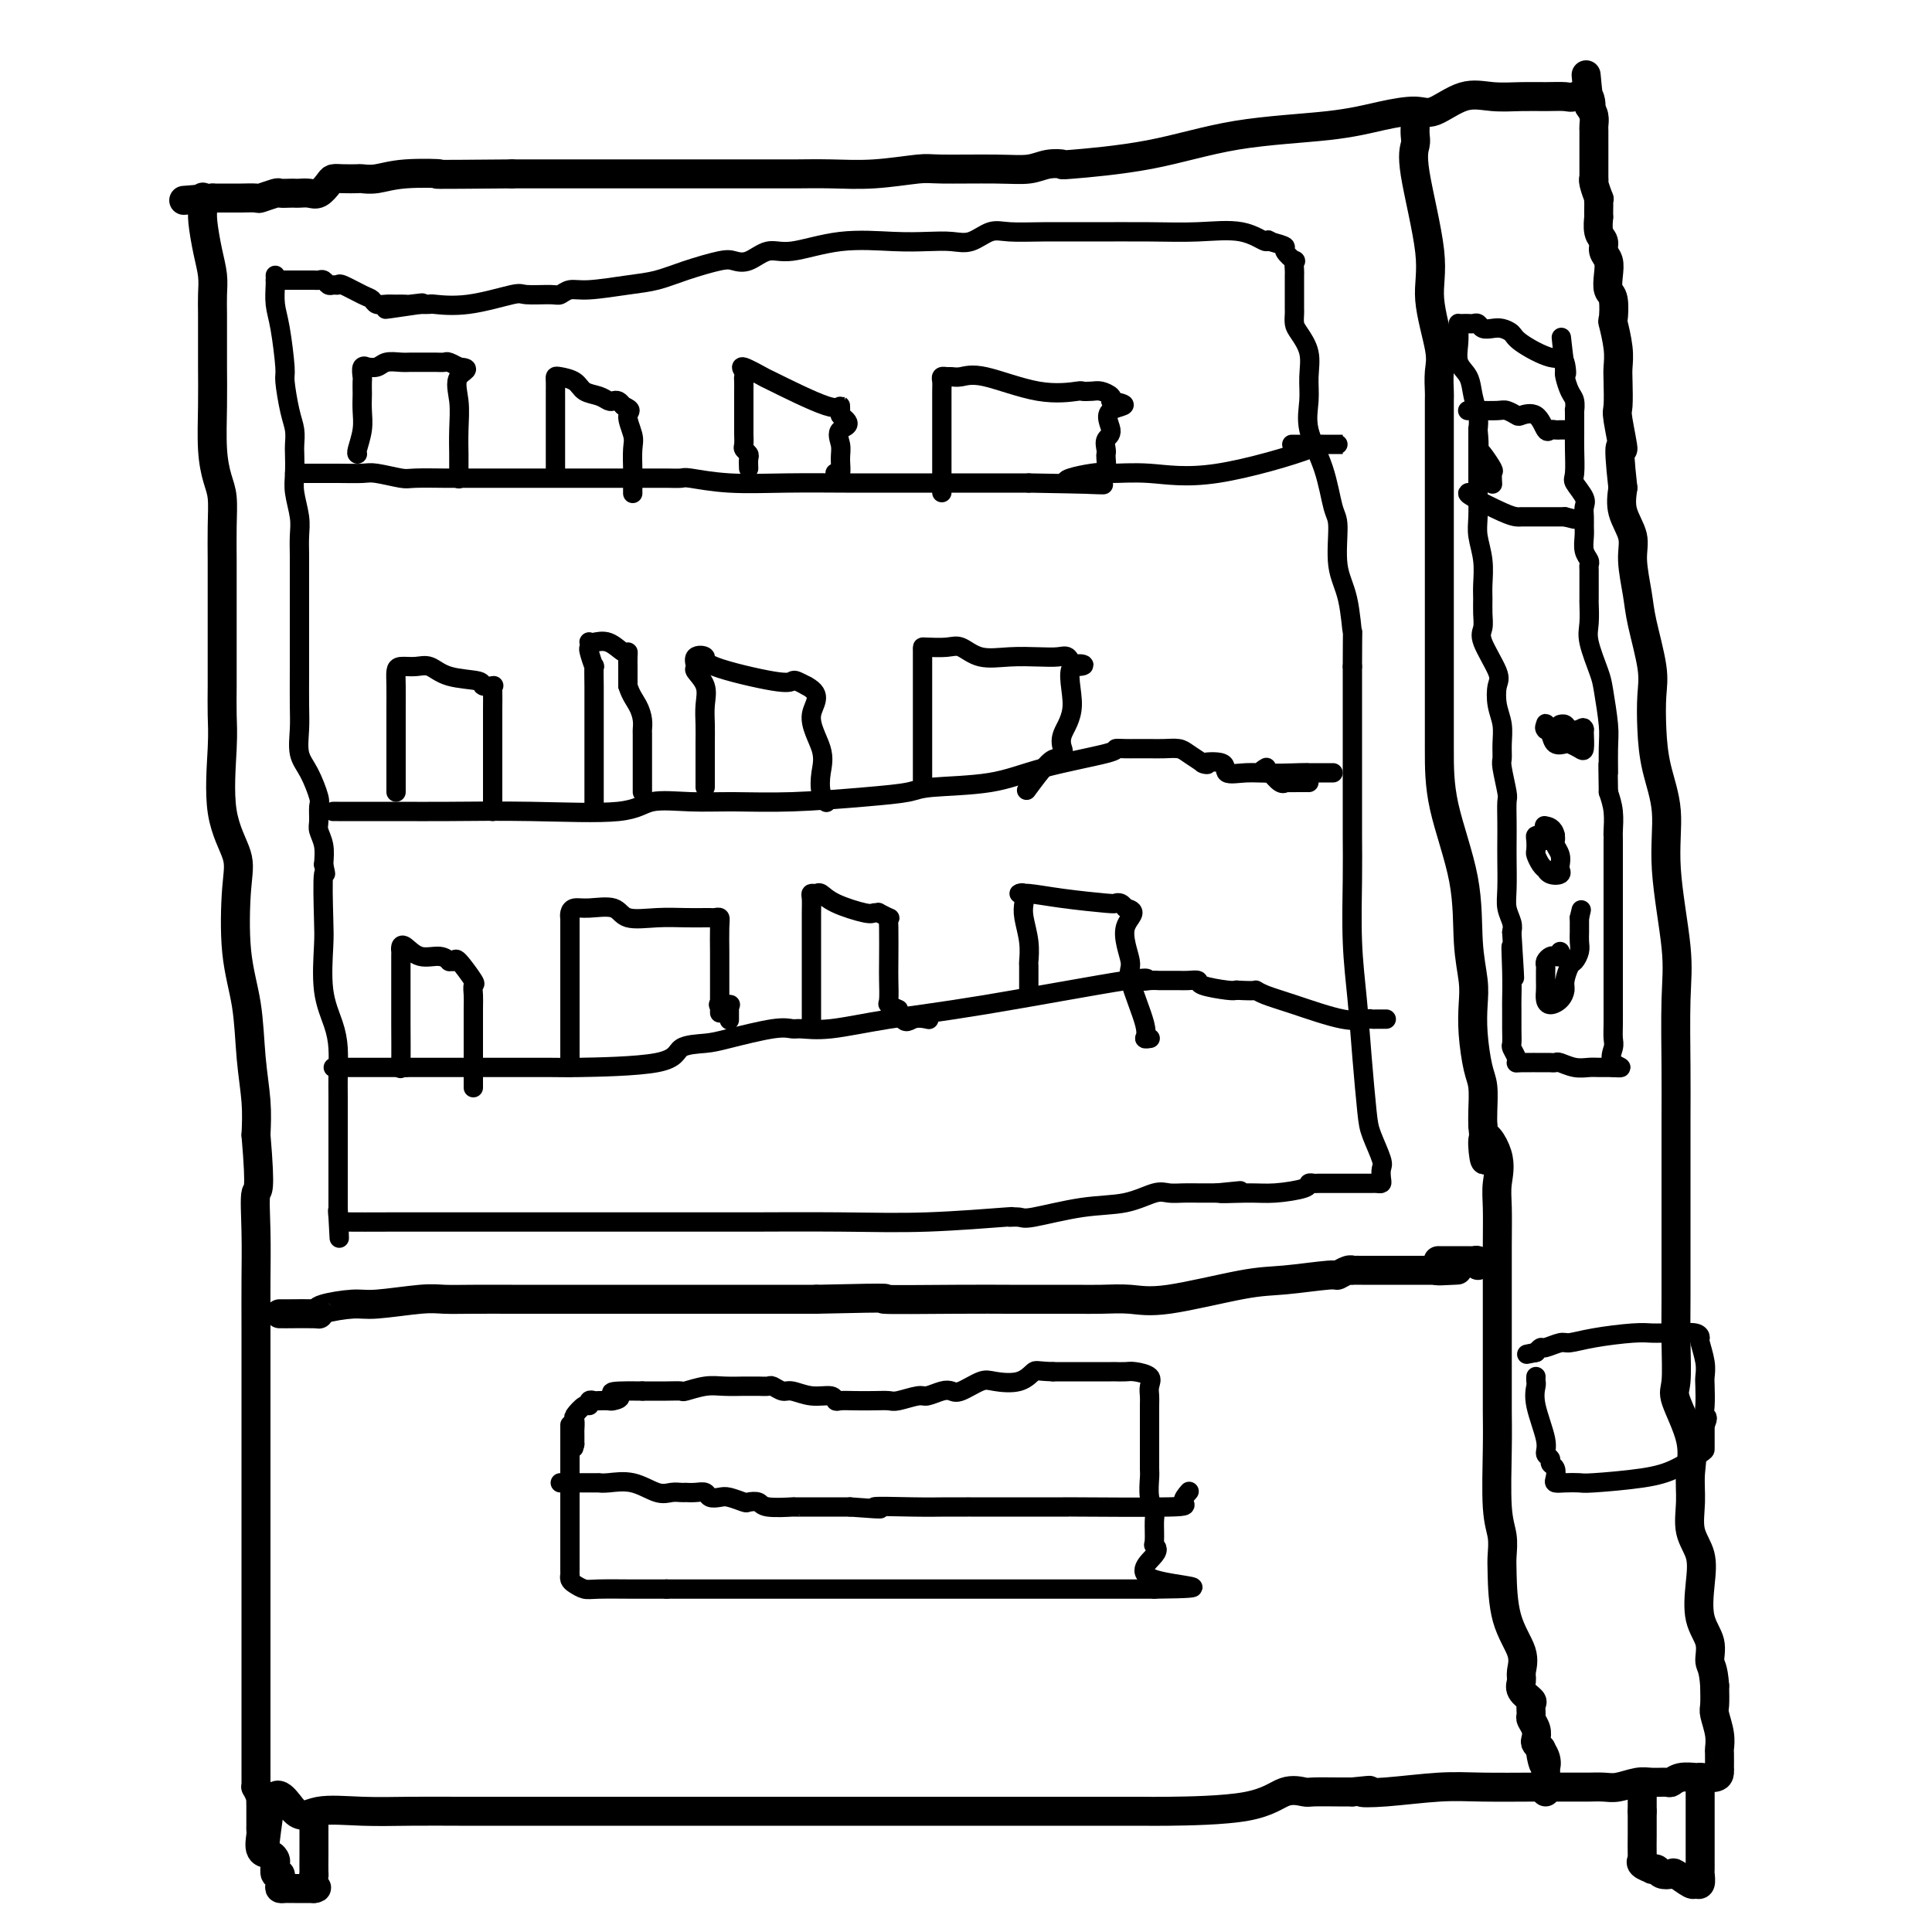 <svg viewBox='0 0 400 400' version='1.1' xmlns='http://www.w3.org/2000/svg' xmlns:xlink='http://www.w3.org/1999/xlink'><g fill='none' stroke='#000000' stroke-width='6' stroke-linecap='round' stroke-linejoin='round'><path d='M42,41c-0.006,-0.175 -0.012,-0.350 0,0c0.012,0.350 0.042,1.227 0,2c-0.042,0.773 -0.155,1.444 0,3c0.155,1.556 0.577,3.997 1,6c0.423,2.003 0.845,3.569 1,5c0.155,1.431 0.042,2.728 0,4c-0.042,1.272 -0.012,2.520 0,4c0.012,1.480 0.006,3.194 0,5c-0.006,1.806 -0.012,3.706 0,6c0.012,2.294 0.042,4.981 0,8c-0.042,3.019 -0.155,6.368 0,9c0.155,2.632 0.577,4.547 1,6c0.423,1.453 0.845,2.445 1,4c0.155,1.555 0.041,3.674 0,6c-0.041,2.326 -0.011,4.858 0,7c0.011,2.142 0.003,3.895 0,6c-0.003,2.105 0.000,4.562 0,7c-0.000,2.438 -0.003,4.859 0,7c0.003,2.141 0.012,4.004 0,6c-0.012,1.996 -0.045,4.126 0,6c0.045,1.874 0.168,3.491 0,7c-0.168,3.509 -0.627,8.909 0,13c0.627,4.091 2.339,6.874 3,9c0.661,2.126 0.272,3.596 0,7c-0.272,3.404 -0.426,8.744 0,13c0.426,4.256 1.434,7.430 2,11c0.566,3.570 0.691,7.538 1,11c0.309,3.462 0.803,6.418 1,9c0.197,2.582 0.099,4.791 0,7'/><path d='M53,235c1.083,12.729 0.290,11.051 0,12c-0.290,0.949 -0.078,4.525 0,8c0.078,3.475 0.021,6.850 0,10c-0.021,3.150 -0.006,6.075 0,11c0.006,4.925 0.001,11.849 0,16c-0.001,4.151 -0.000,5.529 0,7c0.000,1.471 0.000,3.037 0,5c-0.000,1.963 -0.000,4.325 0,6c0.000,1.675 0.000,2.665 0,4c-0.000,1.335 -0.000,3.017 0,4c0.000,0.983 0.000,1.268 0,2c-0.000,0.732 -0.000,1.910 0,3c0.000,1.090 0.000,2.091 0,3c-0.000,0.909 -0.000,1.726 0,3c0.000,1.274 0.000,3.005 0,4c-0.000,0.995 -0.000,1.254 0,3c0.000,1.746 0.000,4.980 0,7c-0.000,2.020 -0.000,2.828 0,4c0.000,1.172 0.000,2.710 0,4c-0.000,1.290 -0.000,2.333 0,3c0.000,0.667 0.000,0.960 0,2c-0.000,1.040 -0.000,2.828 0,4c0.000,1.172 0.000,1.729 0,2c-0.000,0.271 -0.000,0.257 0,1c0.000,0.743 0.000,2.242 0,3c-0.000,0.758 -0.001,0.776 0,1c0.001,0.224 0.003,0.654 0,1c-0.003,0.346 -0.011,0.608 0,1c0.011,0.392 0.041,0.913 0,1c-0.041,0.087 -0.155,-0.261 0,0c0.155,0.261 0.577,1.130 1,2'/><path d='M54,372c0.355,21.586 0.744,7.052 2,2c1.256,-5.052 3.380,-0.622 5,1c1.620,1.622 2.736,0.435 5,0c2.264,-0.435 5.675,-0.116 9,0c3.325,0.116 6.562,0.031 10,0c3.438,-0.031 7.076,-0.008 10,0c2.924,0.008 5.133,0.002 8,0c2.867,-0.002 6.390,-0.001 11,0c4.610,0.001 10.306,0.000 14,0c3.694,-0.000 5.387,-0.000 7,0c1.613,0.000 3.145,0.000 5,0c1.855,-0.000 4.034,-0.000 6,0c1.966,0.000 3.721,0.000 8,0c4.279,-0.000 11.083,-0.000 15,0c3.917,0.000 4.946,0.000 7,0c2.054,-0.000 5.131,-0.000 9,0c3.869,0.000 8.528,0.000 12,0c3.472,-0.000 5.756,-0.000 8,0c2.244,0.000 4.449,0.000 6,0c1.551,-0.000 2.447,-0.000 4,0c1.553,0.000 3.762,0.000 6,0c2.238,-0.000 4.506,-0.001 6,0c1.494,0.001 2.216,0.003 4,0c1.784,-0.003 4.632,-0.011 6,0c1.368,0.011 1.256,0.041 5,0c3.744,-0.041 11.345,-0.155 16,-1c4.655,-0.845 6.363,-2.423 8,-3c1.637,-0.577 3.202,-0.155 4,0c0.798,0.155 0.830,0.042 2,0c1.170,-0.042 3.477,-0.012 5,0c1.523,0.012 2.261,0.006 3,0'/><path d='M280,371c6.178,-0.635 2.624,-0.223 2,0c-0.624,0.223 1.682,0.256 5,0c3.318,-0.256 7.649,-0.801 11,-1c3.351,-0.199 5.722,-0.053 9,0c3.278,0.053 7.462,0.014 11,0c3.538,-0.014 6.430,-0.003 8,0c1.570,0.003 1.817,-0.003 2,0c0.183,0.003 0.302,0.015 1,0c0.698,-0.015 1.973,-0.057 3,0c1.027,0.057 1.805,0.212 3,0c1.195,-0.212 2.808,-0.793 4,-1c1.192,-0.207 1.962,-0.041 3,0c1.038,0.041 2.342,-0.042 3,0c0.658,0.042 0.670,0.208 1,0c0.330,-0.208 0.978,-0.790 2,-1c1.022,-0.210 2.417,-0.047 3,0c0.583,0.047 0.352,-0.023 1,0c0.648,0.023 2.174,0.139 3,0c0.826,-0.139 0.953,-0.533 1,-1c0.047,-0.467 0.014,-1.008 0,-1c-0.014,0.008 -0.007,0.567 0,0c0.007,-0.567 0.016,-2.258 0,-3c-0.016,-0.742 -0.057,-0.536 0,-1c0.057,-0.464 0.211,-1.599 0,-3c-0.211,-1.401 -0.788,-3.070 -1,-4c-0.212,-0.930 -0.061,-1.123 0,-2c0.061,-0.877 0.030,-2.439 0,-4'/><path d='M355,349c-0.258,-3.886 -0.904,-4.100 -1,-5c-0.096,-0.900 0.359,-2.486 0,-4c-0.359,-1.514 -1.532,-2.956 -2,-5c-0.468,-2.044 -0.231,-4.691 0,-7c0.231,-2.309 0.457,-4.280 0,-6c-0.457,-1.720 -1.598,-3.189 -2,-5c-0.402,-1.811 -0.065,-3.965 0,-6c0.065,-2.035 -0.140,-3.952 0,-6c0.140,-2.048 0.626,-4.227 0,-7c-0.626,-2.773 -2.364,-6.141 -3,-8c-0.636,-1.859 -0.170,-2.208 0,-4c0.170,-1.792 0.046,-5.025 0,-8c-0.046,-2.975 -0.012,-5.691 0,-9c0.012,-3.309 0.003,-7.212 0,-11c-0.003,-3.788 0.001,-7.463 0,-12c-0.001,-4.537 -0.008,-9.938 0,-14c0.008,-4.062 0.032,-6.786 0,-11c-0.032,-4.214 -0.120,-9.920 0,-14c0.120,-4.080 0.449,-6.536 0,-11c-0.449,-4.464 -1.676,-10.938 -2,-16c-0.324,-5.062 0.255,-8.712 0,-12c-0.255,-3.288 -1.343,-6.213 -2,-9c-0.657,-2.787 -0.883,-5.435 -1,-8c-0.117,-2.565 -0.127,-5.046 0,-7c0.127,-1.954 0.390,-3.382 0,-6c-0.390,-2.618 -1.432,-6.425 -2,-9c-0.568,-2.575 -0.660,-3.916 -1,-6c-0.340,-2.084 -0.926,-4.909 -1,-7c-0.074,-2.091 0.365,-3.448 0,-5c-0.365,-1.552 -1.533,-3.301 -2,-5c-0.467,-1.699 -0.234,-3.350 0,-5'/><path d='M336,101c-1.332,-11.842 -0.161,-7.949 0,-8c0.161,-0.051 -0.688,-4.048 -1,-6c-0.312,-1.952 -0.087,-1.859 0,-3c0.087,-1.141 0.037,-3.518 0,-5c-0.037,-1.482 -0.062,-2.071 0,-3c0.062,-0.929 0.209,-2.198 0,-4c-0.209,-1.802 -0.774,-4.138 -1,-5c-0.226,-0.862 -0.112,-0.251 0,-1c0.112,-0.749 0.222,-2.858 0,-4c-0.222,-1.142 -0.776,-1.318 -1,-2c-0.224,-0.682 -0.116,-1.872 0,-3c0.116,-1.128 0.241,-2.195 0,-3c-0.241,-0.805 -0.849,-1.349 -1,-2c-0.151,-0.651 0.156,-1.411 0,-2c-0.156,-0.589 -0.774,-1.008 -1,-2c-0.226,-0.992 -0.061,-2.558 0,-3c0.061,-0.442 0.017,0.238 0,0c-0.017,-0.238 -0.008,-1.394 0,-2c0.008,-0.606 0.016,-0.661 0,-1c-0.016,-0.339 -0.057,-0.964 0,-1c0.057,-0.036 0.211,0.515 0,0c-0.211,-0.515 -0.789,-2.095 -1,-3c-0.211,-0.905 -0.057,-1.135 0,-1c0.057,0.135 0.015,0.637 0,0c-0.015,-0.637 -0.003,-2.411 0,-4c0.003,-1.589 -0.002,-2.992 0,-4c0.002,-1.008 0.011,-1.621 0,-2c-0.011,-0.379 -0.041,-0.525 0,-1c0.041,-0.475 0.155,-1.279 0,-2c-0.155,-0.721 -0.577,-1.361 -1,-2'/><path d='M329,22c-1.126,-12.387 -0.443,-3.855 0,-1c0.443,2.855 0.644,0.033 0,-1c-0.644,-1.033 -2.134,-0.276 -3,0c-0.866,0.276 -1.107,0.071 -2,0c-0.893,-0.071 -2.438,-0.008 -4,0c-1.562,0.008 -3.143,-0.041 -5,0c-1.857,0.041 -3.992,0.171 -6,0c-2.008,-0.171 -3.891,-0.642 -6,0c-2.109,0.642 -4.443,2.397 -6,3c-1.557,0.603 -2.335,0.056 -4,0c-1.665,-0.056 -4.217,0.381 -7,1c-2.783,0.619 -5.797,1.420 -11,2c-5.203,0.580 -12.593,0.939 -19,2c-6.407,1.061 -11.829,2.824 -18,4c-6.171,1.176 -13.092,1.765 -16,2c-2.908,0.235 -1.805,0.116 -2,0c-0.195,-0.116 -1.689,-0.228 -3,0c-1.311,0.228 -2.441,0.797 -4,1c-1.559,0.203 -3.548,0.040 -7,0c-3.452,-0.040 -8.366,0.042 -11,0c-2.634,-0.042 -2.986,-0.207 -5,0c-2.014,0.207 -5.689,0.788 -9,1c-3.311,0.212 -6.258,0.057 -9,0c-2.742,-0.057 -5.279,-0.015 -7,0c-1.721,0.015 -2.627,0.004 -5,0c-2.373,-0.004 -6.214,-0.001 -10,0c-3.786,0.001 -7.517,0.000 -10,0c-2.483,-0.000 -3.717,-0.000 -5,0c-1.283,0.000 -2.615,0.000 -5,0c-2.385,-0.000 -5.824,-0.000 -10,0c-4.176,0.000 -9.088,0.000 -14,0'/><path d='M106,36c-19.610,0.171 -15.137,0.098 -15,0c0.137,-0.098 -4.064,-0.222 -7,0c-2.936,0.222 -4.608,0.791 -6,1c-1.392,0.209 -2.505,0.058 -3,0c-0.495,-0.058 -0.373,-0.022 -1,0c-0.627,0.022 -2.002,0.030 -3,0c-0.998,-0.030 -1.619,-0.099 -2,0c-0.381,0.099 -0.522,0.366 -1,1c-0.478,0.634 -1.293,1.634 -2,2c-0.707,0.366 -1.307,0.098 -2,0c-0.693,-0.098 -1.479,-0.027 -2,0c-0.521,0.027 -0.778,0.011 -1,0c-0.222,-0.011 -0.411,-0.017 -1,0c-0.589,0.017 -1.580,0.057 -2,0c-0.420,-0.057 -0.270,-0.211 -1,0c-0.730,0.211 -2.341,0.789 -3,1c-0.659,0.211 -0.365,0.057 -1,0c-0.635,-0.057 -2.197,-0.015 -3,0c-0.803,0.015 -0.846,0.004 -1,0c-0.154,-0.004 -0.420,-0.001 -1,0c-0.580,0.001 -1.475,0.000 -2,0c-0.525,-0.000 -0.680,-0.000 -1,0c-0.320,0.000 -0.806,0.000 -1,0c-0.194,-0.000 -0.097,-0.000 0,0'/><path d='M44,41c-10.333,0.833 -5.167,0.417 0,0'/><path d='M54,372c-0.000,0.748 -0.000,1.496 0,2c0.000,0.504 0.001,0.763 0,1c-0.001,0.237 -0.002,0.452 0,1c0.002,0.548 0.007,1.428 0,2c-0.007,0.572 -0.026,0.836 0,1c0.026,0.164 0.098,0.228 0,1c-0.098,0.772 -0.367,2.253 0,3c0.367,0.747 1.370,0.759 2,1c0.630,0.241 0.887,0.712 1,1c0.113,0.288 0.082,0.392 0,1c-0.082,0.608 -0.215,1.718 0,2c0.215,0.282 0.779,-0.264 1,0c0.221,0.264 0.101,1.339 0,2c-0.101,0.661 -0.183,0.909 0,1c0.183,0.091 0.630,0.024 1,0c0.370,-0.024 0.663,-0.007 1,0c0.337,0.007 0.719,0.002 1,0c0.281,-0.002 0.460,-0.000 1,0c0.540,0.000 1.440,0.000 2,0c0.560,-0.000 0.780,-0.000 1,0'/><path d='M65,391c1.083,-0.089 0.290,-0.312 0,-1c-0.290,-0.688 -0.078,-1.842 0,-2c0.078,-0.158 0.021,0.679 0,0c-0.021,-0.679 -0.006,-2.875 0,-4c0.006,-1.125 0.001,-1.181 0,-1c-0.001,0.181 -0.000,0.598 0,0c0.000,-0.598 0.000,-2.212 0,-3c-0.000,-0.788 -0.000,-0.751 0,-1c0.000,-0.249 0.000,-0.786 0,-1c-0.000,-0.214 -0.000,-0.107 0,0'/><path d='M352,368c-0.000,0.844 -0.000,1.688 0,3c0.000,1.312 0.001,3.091 0,5c-0.001,1.909 -0.004,3.947 0,6c0.004,2.053 0.014,4.121 0,5c-0.014,0.879 -0.053,0.568 0,1c0.053,0.432 0.198,1.608 0,2c-0.198,0.392 -0.739,0.001 -1,0c-0.261,-0.001 -0.240,0.388 -1,0c-0.760,-0.388 -2.299,-1.554 -3,-2c-0.701,-0.446 -0.564,-0.171 -1,0c-0.436,0.171 -1.445,0.239 -2,0c-0.555,-0.239 -0.656,-0.786 -1,-1c-0.344,-0.214 -0.929,-0.096 -1,0c-0.071,0.096 0.373,0.170 0,0c-0.373,-0.170 -1.564,-0.583 -2,-1c-0.436,-0.417 -0.117,-0.836 0,-1c0.117,-0.164 0.031,-0.071 0,-1c-0.031,-0.929 -0.008,-2.878 0,-4c0.008,-1.122 0.002,-1.418 0,-2c-0.002,-0.582 -0.001,-1.452 0,-2c0.001,-0.548 0.000,-0.774 0,-1'/><path d='M340,375c0.000,-1.810 0.000,-0.833 0,-1c0.000,-0.167 0.000,-1.476 0,-2c0.000,-0.524 0.000,-0.262 0,0'/><path d='M58,272c-0.121,0.000 -0.242,0.001 0,0c0.242,-0.001 0.848,-0.003 1,0c0.152,0.003 -0.150,0.011 1,0c1.150,-0.011 3.751,-0.040 5,0c1.249,0.040 1.146,0.151 1,0c-0.146,-0.151 -0.333,-0.562 1,-1c1.333,-0.438 4.187,-0.902 6,-1c1.813,-0.098 2.586,0.170 5,0c2.414,-0.170 6.470,-0.778 9,-1c2.530,-0.222 3.536,-0.060 5,0c1.464,0.060 3.386,0.016 6,0c2.614,-0.016 5.918,-0.004 8,0c2.082,0.004 2.940,0.001 4,0c1.060,-0.001 2.321,-0.000 3,0c0.679,0.000 0.776,0.000 2,0c1.224,-0.000 3.576,-0.000 6,0c2.424,0.000 4.919,0.000 7,0c2.081,-0.000 3.747,-0.000 5,0c1.253,0.000 2.093,0.000 3,0c0.907,-0.000 1.882,-0.000 4,0c2.118,0.000 5.378,0.000 8,0c2.622,-0.000 4.606,-0.000 8,0c3.394,0.000 8.197,0.000 13,0'/><path d='M169,269c19.577,-0.464 13.019,-0.124 14,0c0.981,0.124 9.503,0.034 15,0c5.497,-0.034 7.971,-0.010 11,0c3.029,0.010 6.615,0.005 9,0c2.385,-0.005 3.571,-0.012 5,0c1.429,0.012 3.101,0.043 5,0c1.899,-0.043 4.026,-0.159 6,0c1.974,0.159 3.795,0.594 8,0c4.205,-0.594 10.793,-2.215 15,-3c4.207,-0.785 6.032,-0.732 9,-1c2.968,-0.268 7.081,-0.856 9,-1c1.919,-0.144 1.646,0.158 2,0c0.354,-0.158 1.335,-0.774 2,-1c0.665,-0.226 1.014,-0.060 1,0c-0.014,0.060 -0.392,0.016 0,0c0.392,-0.016 1.554,-0.004 2,0c0.446,0.004 0.175,0.001 1,0c0.825,-0.001 2.746,-0.000 5,0c2.254,0.000 4.842,0.000 6,0c1.158,-0.000 0.888,-0.000 1,0c0.112,0.000 0.607,0.000 1,0c0.393,-0.000 0.684,-0.000 1,0c0.316,0.000 0.658,0.000 1,0'/><path d='M298,263c8.488,-0.929 1.708,-0.250 0,0c-1.708,0.250 1.655,0.071 3,0c1.345,-0.071 0.673,-0.036 0,0'/><path d='M293,26c-0.026,0.687 -0.051,1.375 0,2c0.051,0.625 0.179,1.189 0,2c-0.179,0.811 -0.665,1.871 0,6c0.665,4.129 2.479,11.327 3,16c0.521,4.673 -0.253,6.820 0,10c0.253,3.180 1.532,7.394 2,10c0.468,2.606 0.125,3.605 0,5c-0.125,1.395 -0.034,3.185 0,4c0.034,0.815 0.009,0.653 0,2c-0.009,1.347 -0.002,4.202 0,6c0.002,1.798 0.001,2.539 0,4c-0.001,1.461 -0.000,3.640 0,5c0.000,1.360 0.000,1.899 0,4c-0.000,2.101 0.000,5.765 0,9c-0.000,3.235 -0.000,6.041 0,9c0.000,2.959 0.000,6.070 0,10c-0.000,3.930 -0.001,8.677 0,13c0.001,4.323 0.004,8.221 0,12c-0.004,3.779 -0.015,7.440 1,12c1.015,4.560 3.056,10.019 4,15c0.944,4.981 0.792,9.484 1,13c0.208,3.516 0.778,6.045 1,8c0.222,1.955 0.098,3.335 0,5c-0.098,1.665 -0.170,3.615 0,6c0.170,2.385 0.582,5.206 1,7c0.418,1.794 0.843,2.560 1,4c0.157,1.440 0.045,3.554 0,5c-0.045,1.446 -0.022,2.223 0,3'/><path d='M307,233c1.210,12.646 -0.264,5.262 0,3c0.264,-2.262 2.267,0.598 3,3c0.733,2.402 0.196,4.344 0,6c-0.196,1.656 -0.053,3.025 0,5c0.053,1.975 0.014,4.557 0,8c-0.014,3.443 -0.003,7.747 0,11c0.003,3.253 -0.000,5.454 0,8c0.000,2.546 0.004,5.436 0,8c-0.004,2.564 -0.015,4.801 0,7c0.015,2.199 0.056,4.358 0,8c-0.056,3.642 -0.211,8.765 0,12c0.211,3.235 0.786,4.581 1,6c0.214,1.419 0.068,2.912 0,4c-0.068,1.088 -0.056,1.772 0,4c0.056,2.228 0.157,6.000 1,9c0.843,3.000 2.430,5.228 3,7c0.570,1.772 0.125,3.090 0,4c-0.125,0.910 0.072,1.414 0,2c-0.072,0.586 -0.413,1.256 0,2c0.413,0.744 1.578,1.564 2,2c0.422,0.436 0.099,0.488 0,1c-0.099,0.512 0.025,1.485 0,2c-0.025,0.515 -0.199,0.573 0,1c0.199,0.427 0.772,1.225 1,2c0.228,0.775 0.113,1.527 0,2c-0.113,0.473 -0.223,0.666 0,1c0.223,0.334 0.778,0.810 1,1c0.222,0.190 0.111,0.095 0,0'/><path d='M319,362c1.177,5.769 0.119,2.193 0,1c-0.119,-1.193 0.700,-0.001 1,1c0.300,1.001 0.080,1.813 0,2c-0.080,0.187 -0.022,-0.251 0,0c0.022,0.251 0.006,1.191 0,2c-0.006,0.809 -0.002,1.487 0,2c0.002,0.513 0.000,0.861 0,1c-0.000,0.139 -0.000,0.070 0,0'/><path d='M306,262c0.101,-0.423 0.202,-0.845 0,-1c-0.202,-0.155 -0.706,-0.041 -1,0c-0.294,0.041 -0.378,0.011 -1,0c-0.622,-0.011 -1.783,-0.003 -3,0c-1.217,0.003 -2.491,0.001 -3,0c-0.509,-0.001 -0.255,-0.000 0,0'/></g>
<g fill='none' stroke='#000000' stroke-width='4' stroke-linecap='round' stroke-linejoin='round'><path d='M118,295c0.000,0.334 0.000,0.668 0,1c-0.000,0.332 -0.000,0.663 0,1c0.000,0.337 0.000,0.678 0,2c-0.000,1.322 -0.000,3.623 0,5c0.000,1.377 0.000,1.831 0,3c-0.000,1.169 -0.000,3.052 0,4c0.000,0.948 0.000,0.961 0,2c-0.000,1.039 -0.000,3.106 0,4c0.000,0.894 0.000,0.617 0,1c-0.000,0.383 -0.000,1.425 0,2c0.000,0.575 0.000,0.682 0,1c-0.000,0.318 -0.000,0.846 0,1c0.000,0.154 0.000,-0.065 0,0c-0.000,0.065 -0.001,0.413 0,1c0.001,0.587 0.002,1.414 0,2c-0.002,0.586 -0.009,0.931 0,1c0.009,0.069 0.032,-0.139 0,0c-0.032,0.139 -0.119,0.626 0,1c0.119,0.374 0.443,0.636 1,1c0.557,0.364 1.345,0.830 2,1c0.655,0.170 1.175,0.046 3,0c1.825,-0.046 4.953,-0.012 7,0c2.047,0.012 3.013,0.004 4,0c0.987,-0.004 1.993,-0.002 3,0'/><path d='M138,329c3.086,0.000 2.302,0.000 4,0c1.698,0.000 5.878,0.000 9,0c3.122,0.000 5.187,0.000 9,0c3.813,0.000 9.375,0.000 13,0c3.625,0.000 5.315,0.000 8,0c2.685,0.000 6.367,0.000 9,0c2.633,0.000 4.219,0.000 5,0c0.781,0.000 0.757,0.000 1,0c0.243,0.000 0.754,0.000 2,0c1.246,0.000 3.227,0.000 5,0c1.773,0.000 3.336,0.000 5,0c1.664,0.000 3.427,0.000 6,0c2.573,0.000 5.956,0.000 8,0c2.044,0.000 2.749,0.000 4,0c1.251,0.000 3.049,0.000 4,0c0.951,0.000 1.057,0.000 1,0c-0.057,0.000 -0.275,0.000 0,0c0.275,0.000 1.043,0.000 2,0c0.957,0.000 2.104,0.000 3,0c0.896,0.000 1.542,0.000 2,0c0.458,0.000 0.729,0.000 1,0'/><path d='M239,329c15.625,-0.182 4.186,-0.637 0,-2c-4.186,-1.363 -1.121,-3.635 0,-5c1.121,-1.365 0.297,-1.823 0,-2c-0.297,-0.177 -0.065,-0.072 0,-1c0.065,-0.928 -0.035,-2.891 0,-4c0.035,-1.109 0.206,-1.366 0,-2c-0.206,-0.634 -0.787,-1.644 -1,-3c-0.213,-1.356 -0.057,-3.058 0,-4c0.057,-0.942 0.015,-1.124 0,-2c-0.015,-0.876 -0.004,-2.447 0,-4c0.004,-1.553 0.000,-3.087 0,-4c-0.000,-0.913 0.003,-1.204 0,-2c-0.003,-0.796 -0.011,-2.098 0,-3c0.011,-0.902 0.040,-1.405 0,-2c-0.040,-0.595 -0.149,-1.284 0,-2c0.149,-0.716 0.555,-1.460 0,-2c-0.555,-0.540 -2.070,-0.877 -3,-1c-0.930,-0.123 -1.274,-0.033 -2,0c-0.726,0.033 -1.834,0.009 -2,0c-0.166,-0.009 0.609,-0.002 -1,0c-1.609,0.002 -5.603,0.001 -8,0c-2.397,-0.001 -3.199,-0.000 -4,0'/><path d='M218,284c-3.426,-0.119 -3.492,-0.417 -4,0c-0.508,0.417 -1.459,1.548 -3,2c-1.541,0.452 -3.672,0.225 -5,0c-1.328,-0.225 -1.855,-0.449 -3,0c-1.145,0.449 -2.910,1.569 -4,2c-1.090,0.431 -1.507,0.172 -2,0c-0.493,-0.172 -1.062,-0.256 -2,0c-0.938,0.256 -2.245,0.853 -3,1c-0.755,0.147 -0.957,-0.157 -2,0c-1.043,0.157 -2.927,0.774 -4,1c-1.073,0.226 -1.335,0.062 -2,0c-0.665,-0.062 -1.734,-0.021 -3,0c-1.266,0.021 -2.729,0.021 -4,0c-1.271,-0.021 -2.350,-0.062 -3,0c-0.650,0.062 -0.870,0.228 -1,0c-0.130,-0.228 -0.171,-0.849 -1,-1c-0.829,-0.151 -2.445,0.170 -4,0c-1.555,-0.170 -3.049,-0.830 -4,-1c-0.951,-0.170 -1.358,0.151 -2,0c-0.642,-0.151 -1.517,-0.772 -2,-1c-0.483,-0.228 -0.572,-0.061 -1,0c-0.428,0.061 -1.194,0.015 -2,0c-0.806,-0.015 -1.652,-0.000 -2,0c-0.348,0.000 -0.196,-0.014 -1,0c-0.804,0.014 -2.563,0.056 -4,0c-1.437,-0.056 -2.554,-0.211 -4,0c-1.446,0.211 -3.223,0.789 -4,1c-0.777,0.211 -0.555,0.057 -1,0c-0.445,-0.057 -1.556,-0.016 -3,0c-1.444,0.016 -3.222,0.008 -5,0'/><path d='M133,288c-9.279,-0.143 -5.978,0.498 -5,1c0.978,0.502 -0.369,0.865 -1,1c-0.631,0.135 -0.547,0.040 -1,0c-0.453,-0.040 -1.444,-0.027 -2,0c-0.556,0.027 -0.678,0.067 -1,0c-0.322,-0.067 -0.843,-0.241 -1,0c-0.157,0.241 0.049,0.895 0,1c-0.049,0.105 -0.353,-0.340 -1,0c-0.647,0.340 -1.638,1.466 -2,2c-0.362,0.534 -0.097,0.474 0,1c0.097,0.526 0.026,1.636 0,2c-0.026,0.364 -0.007,-0.017 0,0c0.007,0.017 0.002,0.434 0,1c-0.002,0.566 -0.001,1.283 0,2'/><path d='M119,299c-0.333,1.333 -0.167,0.667 0,0'/><path d='M57,57c0.022,0.483 0.044,0.965 0,2c-0.044,1.035 -0.153,2.622 0,4c0.153,1.378 0.566,2.546 1,5c0.434,2.454 0.887,6.195 1,8c0.113,1.805 -0.113,1.675 0,3c0.113,1.325 0.567,4.104 1,6c0.433,1.896 0.847,2.907 1,4c0.153,1.093 0.045,2.266 0,3c-0.045,0.734 -0.026,1.028 0,2c0.026,0.972 0.060,2.622 0,4c-0.060,1.378 -0.212,2.483 0,4c0.212,1.517 0.789,3.448 1,5c0.211,1.552 0.057,2.727 0,4c-0.057,1.273 -0.015,2.643 0,4c0.015,1.357 0.004,2.700 0,4c-0.004,1.300 -0.003,2.557 0,6c0.003,3.443 0.006,9.073 0,13c-0.006,3.927 -0.022,6.152 0,8c0.022,1.848 0.083,3.319 0,5c-0.083,1.681 -0.309,3.570 0,5c0.309,1.430 1.154,2.399 2,4c0.846,1.601 1.695,3.835 2,5c0.305,1.165 0.068,1.263 0,2c-0.068,0.737 0.033,2.115 0,3c-0.033,0.885 -0.201,1.277 0,2c0.201,0.723 0.772,1.778 1,3c0.228,1.222 0.114,2.611 0,4'/><path d='M67,179c0.776,3.530 0.214,0.856 0,2c-0.214,1.144 -0.082,6.108 0,9c0.082,2.892 0.113,3.714 0,6c-0.113,2.286 -0.370,6.038 0,9c0.370,2.962 1.367,5.135 2,7c0.633,1.865 0.902,3.423 1,5c0.098,1.577 0.026,3.174 0,5c-0.026,1.826 -0.007,3.883 0,5c0.007,1.117 0.002,1.296 0,2c-0.002,0.704 -0.001,1.933 0,3c0.001,1.067 0.000,1.974 0,3c-0.000,1.026 -0.000,2.173 0,3c0.000,0.827 0.000,1.334 0,2c-0.000,0.666 -0.000,1.493 0,2c0.000,0.507 0.000,0.696 0,1c-0.000,0.304 -0.000,0.725 0,1c0.000,0.275 0.000,0.405 0,1c-0.000,0.595 -0.000,1.654 0,2c0.000,0.346 0.000,-0.022 0,0c-0.000,0.022 -0.000,0.435 0,1c0.000,0.565 0.000,1.283 0,2'/><path d='M70,250c0.471,11.453 0.147,4.585 0,2c-0.147,-2.585 -0.119,-0.889 0,0c0.119,0.889 0.327,0.970 2,1c1.673,0.030 4.810,0.008 9,0c4.190,-0.008 9.433,-0.002 14,0c4.567,0.002 8.456,0.001 13,0c4.544,-0.001 9.741,-0.000 13,0c3.259,0.000 4.581,0.001 10,0c5.419,-0.001 14.937,-0.004 19,0c4.063,0.004 2.673,0.015 6,0c3.327,-0.015 11.371,-0.057 18,0c6.629,0.057 11.842,0.213 18,0c6.158,-0.213 13.260,-0.796 16,-1c2.740,-0.204 1.119,-0.028 1,0c-0.119,0.028 1.263,-0.091 2,0c0.737,0.091 0.830,0.392 3,0c2.170,-0.392 6.418,-1.478 10,-2c3.582,-0.522 6.498,-0.480 9,-1c2.502,-0.520 4.591,-1.604 6,-2c1.409,-0.396 2.137,-0.106 3,0c0.863,0.106 1.860,0.028 3,0c1.140,-0.028 2.422,-0.008 3,0c0.578,0.008 0.451,0.002 1,0c0.549,-0.002 1.775,-0.001 3,0'/><path d='M252,247c9.277,-0.925 2.471,-0.238 1,0c-1.471,0.238 2.394,0.025 5,0c2.606,-0.025 3.954,0.137 6,0c2.046,-0.137 4.792,-0.573 6,-1c1.208,-0.427 0.880,-0.847 1,-1c0.120,-0.153 0.688,-0.041 1,0c0.312,0.041 0.368,0.011 1,0c0.632,-0.011 1.840,-0.003 3,0c1.160,0.003 2.272,0.001 3,0c0.728,-0.001 1.074,-0.000 1,0c-0.074,0.000 -0.566,0.001 0,0c0.566,-0.001 2.190,-0.002 3,0c0.810,0.002 0.805,0.008 1,0c0.195,-0.008 0.590,-0.030 1,0c0.410,0.030 0.835,0.111 1,0c0.165,-0.111 0.069,-0.415 0,-1c-0.069,-0.585 -0.113,-1.453 0,-2c0.113,-0.547 0.381,-0.774 0,-2c-0.381,-1.226 -1.412,-3.451 -2,-5c-0.588,-1.549 -0.732,-2.421 -1,-5c-0.268,-2.579 -0.660,-6.863 -1,-11c-0.340,-4.137 -0.627,-8.126 -1,-12c-0.373,-3.874 -0.832,-7.632 -1,-12c-0.168,-4.368 -0.045,-9.344 0,-13c0.045,-3.656 0.012,-5.991 0,-9c-0.012,-3.009 -0.003,-6.693 0,-10c0.003,-3.307 0.001,-6.236 0,-9c-0.001,-2.764 -0.000,-5.361 0,-8c0.000,-2.639 0.000,-5.319 0,-8'/><path d='M280,138c0.027,-10.060 0.096,-6.711 0,-7c-0.096,-0.289 -0.356,-4.216 -1,-7c-0.644,-2.784 -1.672,-4.424 -2,-7c-0.328,-2.576 0.046,-6.089 0,-8c-0.046,-1.911 -0.510,-2.222 -1,-4c-0.490,-1.778 -1.005,-5.024 -2,-8c-0.995,-2.976 -2.469,-5.683 -3,-8c-0.531,-2.317 -0.118,-4.245 0,-6c0.118,-1.755 -0.059,-3.339 0,-5c0.059,-1.661 0.356,-3.401 0,-5c-0.356,-1.599 -1.363,-3.059 -2,-4c-0.637,-0.941 -0.903,-1.363 -1,-2c-0.097,-0.637 -0.026,-1.489 0,-2c0.026,-0.511 0.007,-0.681 0,-1c-0.007,-0.319 -0.002,-0.786 0,-1c0.002,-0.214 0.001,-0.174 0,-1c-0.001,-0.826 -0.001,-2.516 0,-3c0.001,-0.484 0.002,0.240 0,0c-0.002,-0.240 -0.009,-1.444 0,-2c0.009,-0.556 0.033,-0.464 0,-1c-0.033,-0.536 -0.122,-1.702 0,-2c0.122,-0.298 0.455,0.271 0,0c-0.455,-0.271 -1.700,-1.381 -2,-2c-0.300,-0.619 0.343,-0.748 0,-1c-0.343,-0.252 -1.671,-0.626 -3,-1'/><path d='M263,50c-0.811,-0.807 -0.338,0.176 -1,0c-0.662,-0.176 -2.460,-1.511 -5,-2c-2.540,-0.489 -5.821,-0.130 -9,0c-3.179,0.130 -6.257,0.033 -10,0c-3.743,-0.033 -8.150,-0.001 -12,0c-3.850,0.001 -7.144,-0.028 -10,0c-2.856,0.028 -5.273,0.112 -7,0c-1.727,-0.112 -2.764,-0.422 -4,0c-1.236,0.422 -2.672,1.575 -4,2c-1.328,0.425 -2.550,0.122 -4,0c-1.450,-0.122 -3.129,-0.063 -5,0c-1.871,0.063 -3.936,0.129 -7,0c-3.064,-0.129 -7.128,-0.455 -11,0c-3.872,0.455 -7.551,1.690 -10,2c-2.449,0.310 -3.669,-0.303 -5,0c-1.331,0.303 -2.774,1.524 -4,2c-1.226,0.476 -2.235,0.207 -3,0c-0.765,-0.207 -1.286,-0.353 -3,0c-1.714,0.353 -4.623,1.204 -7,2c-2.377,0.796 -4.223,1.538 -6,2c-1.777,0.462 -3.484,0.646 -6,1c-2.516,0.354 -5.841,0.880 -8,1c-2.159,0.120 -3.153,-0.166 -4,0c-0.847,0.166 -1.546,0.784 -2,1c-0.454,0.216 -0.662,0.030 -2,0c-1.338,-0.030 -3.807,0.097 -5,0c-1.193,-0.097 -1.110,-0.418 -3,0c-1.890,0.418 -5.754,1.576 -9,2c-3.246,0.424 -5.874,0.114 -7,0c-1.126,-0.114 -0.750,-0.033 -1,0c-0.250,0.033 -1.125,0.016 -2,0'/><path d='M87,63c-13.634,2.011 -4.219,0.539 -1,0c3.219,-0.539 0.243,-0.143 -1,0c-1.243,0.143 -0.753,0.035 -1,0c-0.247,-0.035 -1.233,0.003 -2,0c-0.767,-0.003 -1.316,-0.047 -2,0c-0.684,0.047 -1.503,0.184 -2,0c-0.497,-0.184 -0.672,-0.691 -1,-1c-0.328,-0.309 -0.809,-0.422 -2,-1c-1.191,-0.578 -3.093,-1.623 -4,-2c-0.907,-0.377 -0.820,-0.087 -1,0c-0.180,0.087 -0.626,-0.029 -1,0c-0.374,0.029 -0.676,0.204 -1,0c-0.324,-0.204 -0.669,-0.787 -1,-1c-0.331,-0.213 -0.648,-0.057 -1,0c-0.352,0.057 -0.739,0.015 -1,0c-0.261,-0.015 -0.397,-0.004 -1,0c-0.603,0.004 -1.672,0.001 -2,0c-0.328,-0.001 0.085,-0.000 0,0c-0.085,0.000 -0.667,0.000 -1,0c-0.333,-0.000 -0.415,-0.000 -1,0c-0.585,0.000 -1.672,0.000 -2,0c-0.328,-0.000 0.104,-0.000 0,0c-0.104,0.000 -0.744,0.000 -1,0c-0.256,-0.000 -0.128,-0.000 0,0'/><path d='M61,98c0.483,0.000 0.966,0.000 1,0c0.034,-0.000 -0.380,-0.001 0,0c0.380,0.001 1.555,0.004 3,0c1.445,-0.004 3.160,-0.015 5,0c1.840,0.015 3.807,0.057 5,0c1.193,-0.057 1.614,-0.211 3,0c1.386,0.211 3.738,0.789 5,1c1.262,0.211 1.434,0.057 3,0c1.566,-0.057 4.524,-0.015 6,0c1.476,0.015 1.468,0.004 2,0c0.532,-0.004 1.604,-0.001 3,0c1.396,0.001 3.117,0.000 5,0c1.883,-0.000 3.929,-0.000 6,0c2.071,0.000 4.167,-0.000 7,0c2.833,0.000 6.402,0.000 8,0c1.598,-0.000 1.225,-0.001 3,0c1.775,0.001 5.698,0.004 8,0c2.302,-0.004 2.984,-0.015 4,0c1.016,0.015 2.365,0.057 3,0c0.635,-0.057 0.554,-0.211 2,0c1.446,0.211 4.418,0.789 8,1c3.582,0.211 7.773,0.057 12,0c4.227,-0.057 8.490,-0.015 12,0c3.510,0.015 6.265,0.004 8,0c1.735,-0.004 2.449,-0.001 4,0c1.551,0.001 3.941,0.000 5,0c1.059,-0.000 0.789,-0.000 1,0c0.211,0.000 0.902,0.000 2,0c1.098,-0.000 2.603,-0.000 4,0c1.397,0.000 2.685,0.000 5,0c2.315,-0.000 5.658,-0.000 9,0'/><path d='M213,100c25.351,0.432 12.728,0.513 9,0c-3.728,-0.513 1.440,-1.619 4,-2c2.560,-0.381 2.511,-0.035 4,0c1.489,0.035 4.515,-0.239 8,0c3.485,0.239 7.431,0.992 14,0c6.569,-0.992 15.763,-3.730 19,-5c3.237,-1.270 0.517,-1.072 0,-1c-0.517,0.072 1.171,0.019 2,0c0.829,-0.019 0.801,-0.005 1,0c0.199,0.005 0.624,0.001 1,0c0.376,-0.001 0.701,-0.000 1,0c0.299,0.000 0.571,0.000 1,0c0.429,-0.000 1.014,-0.000 1,0c-0.014,0.000 -0.628,0.000 -1,0c-0.372,-0.000 -0.502,-0.000 -1,0c-0.498,0.000 -1.365,0.000 -3,0c-1.635,-0.000 -4.039,-0.000 -5,0c-0.961,0.000 -0.481,0.000 0,0'/><path d='M69,168c-0.098,-0.000 -0.197,-0.001 1,0c1.197,0.001 3.689,0.002 6,0c2.311,-0.002 4.442,-0.008 7,0c2.558,0.008 5.542,0.030 10,0c4.458,-0.030 10.389,-0.113 17,0c6.611,0.113 13.901,0.424 18,0c4.099,-0.424 5.006,-1.581 7,-2c1.994,-0.419 5.077,-0.101 8,0c2.923,0.101 5.688,-0.015 9,0c3.312,0.015 7.170,0.160 12,0c4.830,-0.160 10.632,-0.626 15,-1c4.368,-0.374 7.301,-0.657 9,-1c1.699,-0.343 2.163,-0.747 5,-1c2.837,-0.253 8.048,-0.355 12,-1c3.952,-0.645 6.645,-1.833 11,-3c4.355,-1.167 10.370,-2.313 13,-3c2.630,-0.687 1.873,-0.916 2,-1c0.127,-0.084 1.139,-0.022 2,0c0.861,0.022 1.571,0.005 2,0c0.429,-0.005 0.575,0.001 1,0c0.425,-0.001 1.128,-0.008 2,0c0.872,0.008 1.914,0.033 3,0c1.086,-0.033 2.215,-0.124 3,0c0.785,0.124 1.224,0.464 2,1c0.776,0.536 1.888,1.268 3,2'/><path d='M249,158c2.236,0.497 -0.175,0.239 0,0c0.175,-0.239 2.935,-0.458 4,0c1.065,0.458 0.435,1.594 1,2c0.565,0.406 2.324,0.081 4,0c1.676,-0.081 3.269,0.084 4,0c0.731,-0.084 0.599,-0.415 1,0c0.401,0.415 1.336,1.575 2,2c0.664,0.425 1.057,0.114 1,0c-0.057,-0.114 -0.565,-0.030 0,0c0.565,0.030 2.203,0.008 3,0c0.797,-0.008 0.753,-0.002 1,0c0.247,0.002 0.785,0.001 1,0c0.215,-0.001 0.108,-0.000 0,0'/><path d='M69,221c0.014,-0.000 0.027,-0.000 1,0c0.973,0.000 2.904,0.000 5,0c2.096,-0.000 4.355,-0.001 7,0c2.645,0.001 5.675,0.004 12,0c6.325,-0.004 15.945,-0.015 20,0c4.055,0.015 2.543,0.055 6,0c3.457,-0.055 11.881,-0.204 16,-1c4.119,-0.796 3.933,-2.237 5,-3c1.067,-0.763 3.386,-0.846 5,-1c1.614,-0.154 2.523,-0.380 5,-1c2.477,-0.620 6.521,-1.636 9,-2c2.479,-0.364 3.394,-0.076 4,0c0.606,0.076 0.904,-0.061 2,0c1.096,0.061 2.990,0.322 6,0c3.010,-0.322 7.138,-1.225 12,-2c4.862,-0.775 10.459,-1.423 20,-3c9.541,-1.577 23.025,-4.083 29,-5c5.975,-0.917 4.441,-0.246 4,0c-0.441,0.246 0.210,0.066 1,0c0.790,-0.066 1.720,-0.018 2,0c0.280,0.018 -0.091,0.005 0,0c0.091,-0.005 0.645,-0.002 1,0c0.355,0.002 0.511,0.003 1,0c0.489,-0.003 1.311,-0.011 2,0c0.689,0.011 1.245,0.042 2,0c0.755,-0.042 1.707,-0.156 2,0c0.293,0.156 -0.075,0.580 1,1c1.075,0.420 3.593,0.834 5,1c1.407,0.166 1.704,0.083 2,0'/><path d='M256,205c4.402,0.268 3.908,-0.061 4,0c0.092,0.061 0.770,0.514 2,1c1.230,0.486 3.012,1.006 6,2c2.988,0.994 7.181,2.463 10,3c2.819,0.537 4.264,0.144 5,0c0.736,-0.144 0.764,-0.039 1,0c0.236,0.039 0.679,0.010 1,0c0.321,-0.010 0.519,-0.003 1,0c0.481,0.003 1.245,0.001 1,0c-0.245,-0.001 -1.499,-0.000 -2,0c-0.501,0.000 -0.251,0.000 0,0'/><path d='M276,160c-0.362,-0.000 -0.724,-0.000 -1,0c-0.276,0.000 -0.464,0.001 -1,0c-0.536,-0.001 -1.418,-0.004 -2,0c-0.582,0.004 -0.863,0.015 -1,0c-0.137,-0.015 -0.129,-0.056 -2,0c-1.871,0.056 -5.619,0.207 -7,0c-1.381,-0.207 -0.395,-0.774 0,-1c0.395,-0.226 0.197,-0.113 0,0'/><path d='M74,94c-0.113,-0.068 -0.226,-0.135 0,-1c0.226,-0.865 0.793,-2.526 1,-4c0.207,-1.474 0.056,-2.761 0,-4c-0.056,-1.239 -0.016,-2.431 0,-3c0.016,-0.569 0.009,-0.517 0,-1c-0.009,-0.483 -0.018,-1.503 0,-2c0.018,-0.497 0.064,-0.472 0,-1c-0.064,-0.528 -0.236,-1.609 0,-2c0.236,-0.391 0.882,-0.091 1,0c0.118,0.091 -0.292,-0.028 0,0c0.292,0.028 1.284,0.204 2,0c0.716,-0.204 1.154,-0.787 2,-1c0.846,-0.213 2.101,-0.057 3,0c0.899,0.057 1.444,0.014 2,0c0.556,-0.014 1.123,-0.000 2,0c0.877,0.000 2.064,-0.014 3,0c0.936,0.014 1.622,0.055 2,0c0.378,-0.055 0.448,-0.207 1,0c0.552,0.207 1.586,0.773 2,1c0.414,0.227 0.207,0.113 0,0'/><path d='M95,76c3.094,0.225 0.829,0.788 0,2c-0.829,1.212 -0.222,3.071 0,5c0.222,1.929 0.060,3.926 0,6c-0.060,2.074 -0.016,4.225 0,5c0.016,0.775 0.004,0.173 0,0c-0.004,-0.173 -0.001,0.084 0,1c0.001,0.916 0.000,2.493 0,3c-0.000,0.507 -0.000,-0.056 0,0c0.000,0.056 0.000,0.730 0,1c-0.000,0.270 -0.000,0.135 0,0'/><path d='M115,98c0.000,-0.254 0.000,-0.509 0,-1c-0.000,-0.491 -0.000,-1.219 0,-2c0.000,-0.781 0.000,-1.614 0,-2c-0.000,-0.386 -0.000,-0.323 0,-1c0.000,-0.677 0.000,-2.092 0,-3c-0.000,-0.908 -0.000,-1.307 0,-2c0.000,-0.693 0.000,-1.678 0,-2c-0.000,-0.322 -0.000,0.021 0,0c0.000,-0.021 0.000,-0.404 0,-1c-0.000,-0.596 -0.000,-1.403 0,-2c0.000,-0.597 0.001,-0.984 0,-1c-0.001,-0.016 -0.004,0.337 0,0c0.004,-0.337 0.016,-1.366 0,-2c-0.016,-0.634 -0.062,-0.875 0,-1c0.062,-0.125 0.230,-0.135 1,0c0.770,0.135 2.143,0.415 3,1c0.857,0.585 1.199,1.477 2,2c0.801,0.523 2.060,0.679 3,1c0.940,0.321 1.561,0.808 2,1c0.439,0.192 0.695,0.090 1,0c0.305,-0.090 0.659,-0.169 1,0c0.341,0.169 0.671,0.584 1,1'/><path d='M129,84c2.332,1.016 1.161,1.055 1,2c-0.161,0.945 0.689,2.795 1,4c0.311,1.205 0.083,1.766 0,3c-0.083,1.234 -0.022,3.140 0,4c0.022,0.860 0.006,0.674 0,1c-0.006,0.326 -0.002,1.165 0,2c0.002,0.835 0.000,1.667 0,2c-0.000,0.333 -0.000,0.166 0,0'/><path d='M155,97c-0.030,-0.759 -0.061,-1.517 0,-2c0.061,-0.483 0.212,-0.689 0,-1c-0.212,-0.311 -0.789,-0.725 -1,-1c-0.211,-0.275 -0.057,-0.412 0,-1c0.057,-0.588 0.015,-1.629 0,-2c-0.015,-0.371 -0.004,-0.073 0,-1c0.004,-0.927 0.001,-3.078 0,-4c-0.001,-0.922 -0.001,-0.614 0,-1c0.001,-0.386 0.001,-1.465 0,-2c-0.001,-0.535 -0.005,-0.528 0,-1c0.005,-0.472 0.017,-1.425 0,-2c-0.017,-0.575 -0.064,-0.772 0,-1c0.064,-0.228 0.238,-0.487 0,-1c-0.238,-0.513 -0.887,-1.281 0,-1c0.887,0.281 3.309,1.611 4,2c0.691,0.389 -0.351,-0.164 2,1c2.351,1.164 8.094,4.044 11,5c2.906,0.956 2.973,-0.013 3,0c0.027,0.013 0.013,1.006 0,2'/><path d='M174,86c3.093,2.080 0.825,2.280 0,3c-0.825,0.720 -0.207,1.958 0,3c0.207,1.042 0.003,1.887 0,3c-0.003,1.113 0.195,2.494 0,3c-0.195,0.506 -0.783,0.136 -1,0c-0.217,-0.136 -0.062,-0.039 0,0c0.062,0.039 0.031,0.019 0,0'/><path d='M195,102c-0.000,-0.347 -0.000,-0.693 0,-1c0.000,-0.307 0.000,-0.573 0,-1c-0.000,-0.427 -0.000,-1.014 0,-2c0.000,-0.986 0.000,-2.372 0,-4c-0.000,-1.628 -0.001,-3.498 0,-5c0.001,-1.502 0.003,-2.637 0,-4c-0.003,-1.363 -0.013,-2.954 0,-4c0.013,-1.046 0.047,-1.547 0,-2c-0.047,-0.453 -0.174,-0.856 0,-1c0.174,-0.144 0.651,-0.027 1,0c0.349,0.027 0.571,-0.035 1,0c0.429,0.035 1.066,0.167 2,0c0.934,-0.167 2.165,-0.633 5,0c2.835,0.633 7.273,2.365 11,3c3.727,0.635 6.743,0.173 8,0c1.257,-0.173 0.754,-0.057 1,0c0.246,0.057 1.241,0.057 2,0c0.759,-0.057 1.281,-0.169 2,0c0.719,0.169 1.634,0.620 2,1c0.366,0.380 0.183,0.690 0,1'/><path d='M230,83c5.398,1.009 1.394,1.030 0,2c-1.394,0.970 -0.178,2.888 0,4c0.178,1.112 -0.684,1.419 -1,2c-0.316,0.581 -0.088,1.437 0,2c0.088,0.563 0.036,0.834 0,1c-0.036,0.166 -0.056,0.227 0,1c0.056,0.773 0.186,2.260 0,3c-0.186,0.740 -0.689,0.735 -1,1c-0.311,0.265 -0.430,0.802 -1,1c-0.570,0.198 -1.591,0.057 -2,0c-0.409,-0.057 -0.204,-0.028 0,0'/><path d='M82,164c0.000,-0.151 0.000,-0.301 0,-1c-0.000,-0.699 -0.000,-1.945 0,-4c0.000,-2.055 0.001,-4.919 0,-7c-0.001,-2.081 -0.006,-3.380 0,-5c0.006,-1.620 0.021,-3.560 0,-5c-0.021,-1.440 -0.077,-2.379 0,-3c0.077,-0.621 0.288,-0.924 1,-1c0.712,-0.076 1.926,0.074 3,0c1.074,-0.074 2.008,-0.374 3,0c0.992,0.374 2.041,1.420 4,2c1.959,0.580 4.826,0.692 6,1c1.174,0.308 0.654,0.812 1,1c0.346,0.188 1.557,0.062 2,0c0.443,-0.062 0.119,-0.058 0,0c-0.119,0.058 -0.032,0.169 0,1c0.032,0.831 0.009,2.380 0,4c-0.009,1.620 -0.005,3.310 0,5'/><path d='M102,152c0.000,2.873 0.000,5.057 0,7c0.000,1.943 0.000,3.645 0,5c0.000,1.355 0.000,2.363 0,3c0.000,0.637 -0.000,0.902 0,1c0.000,0.098 -0.000,0.028 0,0c0.000,-0.028 0.000,-0.014 0,0'/><path d='M123,168c0.000,-0.467 0.000,-0.935 0,-1c-0.000,-0.065 -0.000,0.272 0,-1c0.000,-1.272 0.000,-4.152 0,-6c-0.000,-1.848 -0.000,-2.665 0,-4c0.000,-1.335 0.001,-3.188 0,-5c-0.001,-1.812 -0.004,-3.582 0,-5c0.004,-1.418 0.015,-2.484 0,-4c-0.015,-1.516 -0.057,-3.482 0,-4c0.057,-0.518 0.211,0.411 0,0c-0.211,-0.411 -0.787,-2.162 -1,-3c-0.213,-0.838 -0.063,-0.762 0,-1c0.063,-0.238 0.037,-0.788 0,-1c-0.037,-0.212 -0.087,-0.085 0,0c0.087,0.085 0.310,0.130 1,0c0.690,-0.130 1.845,-0.433 3,0c1.155,0.433 2.309,1.603 3,2c0.691,0.397 0.917,0.021 1,0c0.083,-0.021 0.022,0.312 0,1c-0.022,0.688 -0.006,1.731 0,2c0.006,0.269 0.002,-0.235 0,0c-0.002,0.235 -0.000,1.210 0,2c0.000,0.790 0.000,1.395 0,2'/><path d='M130,142c0.547,1.837 1.415,2.930 2,4c0.585,1.070 0.889,2.118 1,3c0.111,0.882 0.030,1.598 0,2c-0.030,0.402 -0.008,0.488 0,1c0.008,0.512 0.002,1.448 0,2c-0.002,0.552 -0.001,0.719 0,1c0.001,0.281 0.000,0.677 0,1c-0.000,0.323 -0.000,0.574 0,1c0.000,0.426 0.000,1.029 0,2c-0.000,0.971 -0.000,2.312 0,3c0.000,0.688 0.000,0.724 0,1c-0.000,0.276 -0.000,0.793 0,1c0.000,0.207 0.000,0.103 0,0'/><path d='M146,163c-0.000,-1.281 -0.001,-2.561 0,-3c0.001,-0.439 0.002,-0.035 0,-1c-0.002,-0.965 -0.008,-3.299 0,-5c0.008,-1.701 0.031,-2.769 0,-4c-0.031,-1.231 -0.116,-2.624 0,-4c0.116,-1.376 0.432,-2.734 0,-4c-0.432,-1.266 -1.612,-2.440 -2,-3c-0.388,-0.560 0.014,-0.507 0,-1c-0.014,-0.493 -0.446,-1.533 0,-2c0.446,-0.467 1.768,-0.360 2,0c0.232,0.360 -0.626,0.975 2,2c2.626,1.025 8.735,2.460 12,3c3.265,0.540 3.687,0.184 4,0c0.313,-0.184 0.518,-0.195 1,0c0.482,0.195 1.241,0.598 2,1'/><path d='M167,142c3.664,1.929 1.325,3.750 1,6c-0.325,2.250 1.363,4.929 2,7c0.637,2.071 0.222,3.535 0,5c-0.222,1.465 -0.252,2.933 0,4c0.252,1.067 0.786,1.733 1,2c0.214,0.267 0.107,0.133 0,0'/><path d='M191,162c-0.000,-0.573 -0.000,-1.146 0,-2c0.000,-0.854 0.000,-1.987 0,-3c-0.000,-1.013 -0.000,-1.904 0,-2c0.000,-0.096 0.000,0.604 0,0c-0.000,-0.604 -0.000,-2.512 0,-4c0.000,-1.488 0.000,-2.557 0,-4c-0.000,-1.443 -0.000,-3.259 0,-4c0.000,-0.741 0.000,-0.405 0,-1c-0.000,-0.595 -0.000,-2.121 0,-3c0.000,-0.879 0.000,-1.111 0,-1c-0.000,0.111 -0.001,0.566 0,0c0.001,-0.566 0.005,-2.154 0,-3c-0.005,-0.846 -0.019,-0.951 0,-1c0.019,-0.049 0.071,-0.041 1,0c0.929,0.041 2.733,0.116 4,0c1.267,-0.116 1.995,-0.423 3,0c1.005,0.423 2.286,1.576 4,2c1.714,0.424 3.860,0.119 6,0c2.140,-0.119 4.275,-0.053 6,0c1.725,0.053 3.041,0.091 4,0c0.959,-0.091 1.560,-0.312 2,0c0.440,0.312 0.720,1.156 1,2'/><path d='M222,138c4.763,0.064 1.172,-1.276 0,0c-1.172,1.276 0.075,5.169 0,8c-0.075,2.831 -1.474,4.600 -2,6c-0.526,1.400 -0.180,2.432 0,3c0.180,0.568 0.195,0.671 0,1c-0.195,0.329 -0.599,0.882 -1,1c-0.401,0.118 -0.800,-0.199 -2,1c-1.200,1.199 -3.200,3.914 -4,5c-0.800,1.086 -0.400,0.543 0,0'/><path d='M84,221c-0.423,-0.100 -0.845,-0.201 -1,0c-0.155,0.201 -0.041,0.702 0,-1c0.041,-1.702 0.011,-5.609 0,-8c-0.011,-2.391 -0.003,-3.267 0,-4c0.003,-0.733 0.000,-1.324 0,-2c-0.000,-0.676 0.002,-1.437 0,-3c-0.002,-1.563 -0.007,-3.928 0,-5c0.007,-1.072 0.025,-0.852 0,-1c-0.025,-0.148 -0.094,-0.663 0,-1c0.094,-0.337 0.350,-0.497 1,0c0.650,0.497 1.694,1.651 3,2c1.306,0.349 2.872,-0.106 4,0c1.128,0.106 1.816,0.775 2,1c0.184,0.225 -0.137,0.006 0,0c0.137,-0.006 0.730,0.201 1,0c0.270,-0.201 0.216,-0.808 1,0c0.784,0.808 2.406,3.033 3,4c0.594,0.967 0.159,0.678 0,1c-0.159,0.322 -0.043,1.257 0,2c0.043,0.743 0.011,1.295 0,3c-0.011,1.705 -0.003,4.562 0,7c0.003,2.438 0.001,4.458 0,6c-0.001,1.542 -0.000,2.608 0,3c0.000,0.392 0.000,0.112 0,0c-0.000,-0.112 -0.000,-0.056 0,0'/><path d='M118,221c-0.000,-0.445 -0.000,-0.891 0,-2c0.000,-1.109 0.000,-2.882 0,-4c-0.000,-1.118 -0.000,-1.583 0,-3c0.000,-1.417 0.000,-3.787 0,-6c-0.000,-2.213 -0.001,-4.270 0,-6c0.001,-1.730 0.002,-3.133 0,-5c-0.002,-1.867 -0.008,-4.198 0,-5c0.008,-0.802 0.030,-0.073 0,0c-0.030,0.073 -0.110,-0.509 0,-1c0.110,-0.491 0.411,-0.892 1,-1c0.589,-0.108 1.465,0.076 3,0c1.535,-0.076 3.728,-0.413 5,0c1.272,0.413 1.622,1.575 3,2c1.378,0.425 3.784,0.114 6,0c2.216,-0.114 4.244,-0.031 6,0c1.756,0.031 3.241,0.011 4,0c0.759,-0.011 0.792,-0.015 1,0c0.208,0.015 0.592,0.047 1,0c0.408,-0.047 0.841,-0.172 1,0c0.159,0.172 0.042,0.641 0,2c-0.042,1.359 -0.011,3.607 0,5c0.011,1.393 0.003,1.930 0,3c-0.003,1.070 -0.001,2.673 0,4c0.001,1.327 0.000,2.379 0,3c-0.000,0.621 -0.000,0.810 0,1'/><path d='M149,208c0.000,3.000 0.000,1.500 0,0'/><path d='M149,208c-0.222,0.000 -0.444,0.000 0,0c0.444,0.000 1.556,-0.000 2,0c0.444,0.000 0.222,0.000 0,0'/><path d='M151,208c0.000,0.200 0.000,0.400 0,1c0.000,0.600 0.000,1.600 0,2c0.000,0.400 0.000,0.200 0,0'/><path d='M168,212c0.000,-0.203 0.000,-0.406 0,-1c-0.000,-0.594 -0.000,-1.579 0,-3c0.000,-1.421 0.000,-3.277 0,-5c-0.000,-1.723 -0.001,-3.313 0,-5c0.001,-1.687 0.003,-3.471 0,-5c-0.003,-1.529 -0.013,-2.804 0,-4c0.013,-1.196 0.048,-2.315 0,-3c-0.048,-0.685 -0.178,-0.936 0,-1c0.178,-0.064 0.663,0.060 1,0c0.337,-0.060 0.525,-0.303 1,0c0.475,0.303 1.235,1.152 3,2c1.765,0.848 4.533,1.695 6,2c1.467,0.305 1.633,0.067 2,0c0.367,-0.067 0.936,0.036 1,0c0.064,-0.036 -0.375,-0.211 0,0c0.375,0.211 1.564,0.806 2,1c0.436,0.194 0.117,-0.015 0,0c-0.117,0.015 -0.033,0.252 0,2c0.033,1.748 0.014,5.007 0,7c-0.014,1.993 -0.024,2.720 0,4c0.024,1.280 0.084,3.114 0,4c-0.084,0.886 -0.310,0.825 0,1c0.310,0.175 1.155,0.588 2,1'/><path d='M186,209c1.119,3.548 1.917,2.417 3,2c1.083,-0.417 2.452,-0.119 3,0c0.548,0.119 0.274,0.060 0,0'/><path d='M213,205c0.001,-0.934 0.001,-1.869 0,-2c-0.001,-0.131 -0.004,0.541 0,0c0.004,-0.541 0.015,-2.294 0,-3c-0.015,-0.706 -0.055,-0.365 0,-1c0.055,-0.635 0.206,-2.247 0,-4c-0.206,-1.753 -0.771,-3.647 -1,-5c-0.229,-1.353 -0.124,-2.164 0,-3c0.124,-0.836 0.268,-1.699 0,-2c-0.268,-0.301 -0.948,-0.042 -1,0c-0.052,0.042 0.525,-0.133 2,0c1.475,0.133 3.848,0.574 7,1c3.152,0.426 7.082,0.836 9,1c1.918,0.164 1.824,0.083 2,0c0.176,-0.083 0.622,-0.166 1,0c0.378,0.166 0.689,0.583 1,1'/><path d='M233,188c3.175,0.665 0.611,1.828 0,4c-0.611,2.172 0.730,5.352 1,7c0.270,1.648 -0.530,1.762 0,4c0.530,2.238 2.389,6.600 3,9c0.611,2.400 -0.028,2.838 0,3c0.028,0.162 0.722,0.046 1,0c0.278,-0.046 0.139,-0.023 0,0'/><path d='M318,285c-0.017,0.380 -0.034,0.760 0,1c0.034,0.240 0.118,0.340 0,1c-0.118,0.660 -0.439,1.879 0,4c0.439,2.121 1.638,5.145 2,7c0.362,1.855 -0.113,2.542 0,3c0.113,0.458 0.814,0.687 1,1c0.186,0.313 -0.141,0.711 0,1c0.141,0.289 0.752,0.470 1,1c0.248,0.530 0.132,1.411 0,2c-0.132,0.589 -0.280,0.887 0,1c0.280,0.113 0.989,0.040 2,0c1.011,-0.040 2.323,-0.046 3,0c0.677,0.046 0.717,0.143 3,0c2.283,-0.143 6.808,-0.525 10,-1c3.192,-0.475 5.051,-1.043 7,-2c1.949,-0.957 3.986,-2.301 5,-3c1.014,-0.699 1.004,-0.751 1,-1c-0.004,-0.249 -0.001,-0.696 0,-1c0.001,-0.304 0.000,-0.467 0,-1c-0.000,-0.533 -0.000,-1.438 0,-2c0.000,-0.562 0.000,-0.781 0,-1'/><path d='M353,295c0.929,-1.783 0.250,-1.739 0,-2c-0.250,-0.261 -0.071,-0.827 0,-2c0.071,-1.173 0.033,-2.954 0,-4c-0.033,-1.046 -0.062,-1.356 0,-2c0.062,-0.644 0.214,-1.623 0,-3c-0.214,-1.377 -0.796,-3.154 -1,-4c-0.204,-0.846 -0.032,-0.762 0,-1c0.032,-0.238 -0.077,-0.796 -1,-1c-0.923,-0.204 -2.661,-0.052 -4,0c-1.339,0.052 -2.278,0.004 -3,0c-0.722,-0.004 -1.228,0.036 -2,0c-0.772,-0.036 -1.811,-0.149 -4,0c-2.189,0.149 -5.528,0.561 -8,1c-2.472,0.439 -4.077,0.905 -5,1c-0.923,0.095 -1.165,-0.181 -2,0c-0.835,0.181 -2.263,0.818 -3,1c-0.737,0.182 -0.782,-0.091 -1,0c-0.218,0.091 -0.609,0.545 -1,1'/><path d='M318,280c-3.333,0.667 -1.667,0.333 0,0'/><path d='M116,307c0.414,-0.000 0.828,-0.000 1,0c0.172,0.000 0.102,0.001 1,0c0.898,-0.001 2.763,-0.002 4,0c1.237,0.002 1.847,0.008 2,0c0.153,-0.008 -0.149,-0.030 0,0c0.149,0.030 0.750,0.113 2,0c1.250,-0.113 3.148,-0.423 5,0c1.852,0.423 3.658,1.577 5,2c1.342,0.423 2.222,0.114 3,0c0.778,-0.114 1.455,-0.031 2,0c0.545,0.031 0.957,0.012 1,0c0.043,-0.012 -0.283,-0.017 0,0c0.283,0.017 1.177,0.056 2,0c0.823,-0.056 1.576,-0.207 2,0c0.424,0.207 0.518,0.774 1,1c0.482,0.226 1.351,0.112 2,0c0.649,-0.112 1.076,-0.222 2,0c0.924,0.222 2.344,0.778 3,1c0.656,0.222 0.549,0.112 1,0c0.451,-0.112 1.460,-0.226 2,0c0.540,0.226 0.613,0.793 2,1c1.387,0.207 4.090,0.056 5,0c0.910,-0.056 0.026,-0.015 0,0c-0.026,0.015 0.805,0.004 2,0c1.195,-0.004 2.753,-0.001 4,0c1.247,0.001 2.182,0.000 3,0c0.818,-0.000 1.519,-0.000 2,0c0.481,0.000 0.740,0.000 1,0'/><path d='M176,312c10.025,0.774 5.088,0.207 5,0c-0.088,-0.207 4.672,-0.056 8,0c3.328,0.056 5.224,0.015 7,0c1.776,-0.015 3.431,-0.004 4,0c0.569,0.004 0.050,0.001 0,0c-0.050,-0.001 0.368,-0.000 1,0c0.632,0.000 1.480,0.000 3,0c1.520,-0.000 3.714,-0.000 5,0c1.286,0.000 1.665,0.000 2,0c0.335,-0.000 0.628,-0.000 1,0c0.372,0.000 0.824,0.000 1,0c0.176,-0.000 0.075,-0.000 1,0c0.925,0.000 2.877,0.001 4,0c1.123,-0.001 1.417,-0.002 2,0c0.583,0.002 1.456,0.007 1,0c-0.456,-0.007 -2.241,-0.027 2,0c4.241,0.027 14.508,0.100 19,0c4.492,-0.100 3.209,-0.373 3,-1c-0.209,-0.627 0.654,-1.608 1,-2c0.346,-0.392 0.173,-0.196 0,0'/><path d='M306,89c0.000,0.068 0.000,0.135 0,0c-0.000,-0.135 -0.001,-0.474 0,1c0.001,1.474 0.004,4.759 0,7c-0.004,2.241 -0.015,3.436 0,5c0.015,1.564 0.057,3.496 0,5c-0.057,1.504 -0.212,2.580 0,4c0.212,1.420 0.790,3.185 1,5c0.210,1.815 0.053,3.679 0,5c-0.053,1.321 -0.003,2.097 0,3c0.003,0.903 -0.041,1.931 0,3c0.041,1.069 0.168,2.179 0,3c-0.168,0.821 -0.630,1.352 0,3c0.630,1.648 2.351,4.412 3,6c0.649,1.588 0.227,2.002 0,3c-0.227,0.998 -0.258,2.582 0,4c0.258,1.418 0.805,2.671 1,4c0.195,1.329 0.038,2.735 0,4c-0.038,1.265 0.042,2.389 0,3c-0.042,0.611 -0.207,0.708 0,2c0.207,1.292 0.788,3.778 1,5c0.212,1.222 0.057,1.180 0,2c-0.057,0.820 -0.016,2.502 0,4c0.016,1.498 0.008,2.814 0,4c-0.008,1.186 -0.016,2.243 0,4c0.016,1.757 0.056,4.213 0,6c-0.056,1.787 -0.207,2.904 0,4c0.207,1.096 0.774,2.170 1,3c0.226,0.830 0.113,1.415 0,2'/><path d='M313,193c1.083,16.845 0.290,6.957 0,4c-0.290,-2.957 -0.077,1.019 0,4c0.077,2.981 0.020,4.969 0,6c-0.020,1.031 -0.002,1.106 0,2c0.002,0.894 -0.013,2.607 0,4c0.013,1.393 0.055,2.464 0,3c-0.055,0.536 -0.207,0.536 0,1c0.207,0.464 0.772,1.392 1,2c0.228,0.608 0.117,0.895 0,1c-0.117,0.105 -0.240,0.027 1,0c1.240,-0.027 3.844,-0.003 5,0c1.156,0.003 0.866,-0.013 1,0c0.134,0.013 0.693,0.056 1,0c0.307,-0.056 0.362,-0.211 1,0c0.638,0.211 1.859,0.789 3,1c1.141,0.211 2.203,0.057 3,0c0.797,-0.057 1.330,-0.015 2,0c0.670,0.015 1.477,0.004 2,0c0.523,-0.004 0.761,-0.002 1,0'/><path d='M334,221c3.094,0.242 0.829,-0.154 0,-1c-0.829,-0.846 -0.222,-2.142 0,-3c0.222,-0.858 0.060,-1.278 0,-2c-0.060,-0.722 -0.016,-1.745 0,-3c0.016,-1.255 0.004,-2.741 0,-4c-0.004,-1.259 -0.001,-2.291 0,-3c0.001,-0.709 0.000,-1.096 0,-2c-0.000,-0.904 -0.000,-2.325 0,-3c0.000,-0.675 0.000,-0.605 0,-1c-0.000,-0.395 -0.000,-1.256 0,-2c0.000,-0.744 0.000,-1.371 0,-2c-0.000,-0.629 -0.000,-1.261 0,-2c0.000,-0.739 0.000,-1.584 0,-2c-0.000,-0.416 -0.000,-0.401 0,-1c0.000,-0.599 0.000,-1.812 0,-3c-0.000,-1.188 -0.000,-2.350 0,-3c0.000,-0.650 0.000,-0.788 0,-1c-0.000,-0.212 -0.000,-0.498 0,-1c0.000,-0.502 0.000,-1.220 0,-2c-0.000,-0.780 -0.000,-1.621 0,-2c0.000,-0.379 0.001,-0.295 0,-1c-0.001,-0.705 -0.003,-2.197 0,-3c0.003,-0.803 0.011,-0.916 0,-1c-0.011,-0.084 -0.041,-0.138 0,-1c0.041,-0.862 0.155,-2.532 0,-4c-0.155,-1.468 -0.577,-2.734 -1,-4'/><path d='M333,164c-0.151,-9.474 -0.028,-4.660 0,-4c0.028,0.660 -0.038,-2.834 0,-5c0.038,-2.166 0.182,-3.004 0,-5c-0.182,-1.996 -0.690,-5.148 -1,-7c-0.310,-1.852 -0.423,-2.402 -1,-4c-0.577,-1.598 -1.619,-4.243 -2,-6c-0.381,-1.757 -0.102,-2.627 0,-4c0.102,-1.373 0.027,-3.250 0,-4c-0.027,-0.750 -0.008,-0.372 0,-1c0.008,-0.628 0.003,-2.262 0,-3c-0.003,-0.738 -0.005,-0.581 0,-1c0.005,-0.419 0.015,-1.414 0,-2c-0.015,-0.586 -0.057,-0.762 0,-1c0.057,-0.238 0.211,-0.539 0,-1c-0.211,-0.461 -0.789,-1.082 -1,-2c-0.211,-0.918 -0.054,-2.131 0,-3c0.054,-0.869 0.007,-1.392 0,-2c-0.007,-0.608 0.026,-1.301 0,-2c-0.026,-0.699 -0.112,-1.404 0,-2c0.112,-0.596 0.422,-1.081 0,-2c-0.422,-0.919 -1.577,-2.270 -2,-3c-0.423,-0.730 -0.113,-0.838 0,-2c0.113,-1.162 0.030,-3.378 0,-5c-0.030,-1.622 -0.007,-2.651 0,-3c0.007,-0.349 -0.001,-0.017 0,-1c0.001,-0.983 0.011,-3.279 0,-4c-0.011,-0.721 -0.042,0.133 0,0c0.042,-0.133 0.155,-1.252 0,-2c-0.155,-0.748 -0.580,-1.124 -1,-2c-0.420,-0.876 -0.834,-2.250 -1,-3c-0.166,-0.750 -0.083,-0.875 0,-1'/><path d='M324,77c-1.417,-13.630 -0.459,-4.205 0,-1c0.459,3.205 0.418,0.190 0,-1c-0.418,-1.190 -1.214,-0.554 -3,-1c-1.786,-0.446 -4.562,-1.975 -6,-3c-1.438,-1.025 -1.537,-1.546 -2,-2c-0.463,-0.454 -1.290,-0.840 -2,-1c-0.710,-0.160 -1.304,-0.096 -2,0c-0.696,0.096 -1.496,0.222 -2,0c-0.504,-0.222 -0.713,-0.791 -1,-1c-0.287,-0.209 -0.651,-0.056 -1,0c-0.349,0.056 -0.682,0.017 -1,0c-0.318,-0.017 -0.621,-0.011 -1,0c-0.379,0.011 -0.836,0.026 -1,0c-0.164,-0.026 -0.037,-0.094 0,0c0.037,0.094 -0.015,0.348 0,1c0.015,0.652 0.099,1.700 0,3c-0.099,1.300 -0.380,2.851 0,4c0.380,1.149 1.421,1.896 2,3c0.579,1.104 0.694,2.567 1,4c0.306,1.433 0.802,2.838 1,4c0.198,1.162 0.099,2.081 0,3'/><path d='M306,89c0.436,4.295 0.026,4.034 0,4c-0.026,-0.034 0.333,0.159 1,1c0.667,0.841 1.643,2.328 2,3c0.357,0.672 0.096,0.527 0,1c-0.096,0.473 -0.027,1.564 0,2c0.027,0.436 0.014,0.218 0,0'/><path d='M323,151c-0.196,-0.028 -0.392,-0.056 -1,0c-0.608,0.056 -1.627,0.197 -2,0c-0.373,-0.197 -0.101,-0.733 0,-1c0.101,-0.267 0.030,-0.266 0,0c-0.030,0.266 -0.020,0.797 0,1c0.020,0.203 0.051,0.079 0,0c-0.051,-0.079 -0.183,-0.113 0,0c0.183,0.113 0.683,0.373 1,1c0.317,0.627 0.453,1.621 1,2c0.547,0.379 1.506,0.144 2,0c0.494,-0.144 0.525,-0.196 1,0c0.475,0.196 1.395,0.640 2,1c0.605,0.360 0.894,0.635 1,0c0.106,-0.635 0.030,-2.182 0,-3c-0.030,-0.818 -0.015,-0.909 0,-1'/><path d='M328,151c-0.117,-0.635 -0.410,-0.223 -1,0c-0.590,0.223 -1.478,0.256 -2,0c-0.522,-0.256 -0.679,-0.800 -1,-1c-0.321,-0.200 -0.806,-0.057 -1,0c-0.194,0.057 -0.097,0.029 0,0'/><path d='M320,174c-0.022,-0.422 -0.044,-0.843 0,-1c0.044,-0.157 0.156,-0.049 0,0c-0.156,0.049 -0.578,0.040 -1,0c-0.422,-0.040 -0.842,-0.109 -1,0c-0.158,0.109 -0.052,0.397 0,1c0.052,0.603 0.052,1.519 0,2c-0.052,0.481 -0.156,0.525 0,1c0.156,0.475 0.571,1.382 1,2c0.429,0.618 0.871,0.947 1,1c0.129,0.053 -0.057,-0.170 0,0c0.057,0.170 0.356,0.733 1,1c0.644,0.267 1.633,0.236 2,0c0.367,-0.236 0.112,-0.679 0,-1c-0.112,-0.321 -0.083,-0.520 0,-1c0.083,-0.480 0.218,-1.242 0,-2c-0.218,-0.758 -0.789,-1.512 -1,-2c-0.211,-0.488 -0.060,-0.711 0,-1c0.060,-0.289 0.030,-0.645 0,-1'/><path d='M322,173c-0.289,-1.689 -1.511,-1.911 -2,-2c-0.489,-0.089 -0.244,-0.044 0,0'/><path d='M323,197c0.091,0.416 0.182,0.833 0,1c-0.182,0.167 -0.637,0.085 -1,0c-0.363,-0.085 -0.633,-0.175 -1,0c-0.367,0.175 -0.830,0.613 -1,1c-0.170,0.387 -0.046,0.723 0,1c0.046,0.277 0.014,0.495 0,1c-0.014,0.505 -0.011,1.296 0,2c0.011,0.704 0.031,1.321 0,2c-0.031,0.679 -0.114,1.421 0,2c0.114,0.579 0.426,0.996 1,1c0.574,0.004 1.410,-0.404 2,-1c0.590,-0.596 0.932,-1.381 1,-2c0.068,-0.619 -0.140,-1.072 0,-2c0.140,-0.928 0.626,-2.332 1,-3c0.374,-0.668 0.636,-0.599 1,-1c0.364,-0.401 0.830,-1.273 1,-2c0.170,-0.727 0.046,-1.309 0,-2c-0.046,-0.691 -0.012,-1.492 0,-2c0.012,-0.508 0.003,-0.724 0,-1c-0.003,-0.276 -0.001,-0.613 0,-1c0.001,-0.387 0.000,-0.825 0,-1c-0.000,-0.175 -0.000,-0.088 0,0'/><path d='M327,190c0.667,-2.833 0.333,-1.417 0,0'/><path d='M304,102c-0.175,0.113 -0.350,0.226 1,1c1.350,0.774 4.225,2.207 6,3c1.775,0.793 2.449,0.944 3,1c0.551,0.056 0.977,0.015 1,0c0.023,-0.015 -0.359,-0.004 0,0c0.359,0.004 1.458,0.001 2,0c0.542,-0.001 0.526,-0.000 1,0c0.474,0.000 1.437,0.000 2,0c0.563,-0.000 0.725,-0.000 1,0c0.275,0.000 0.661,0.000 1,0c0.339,-0.000 0.630,-0.000 1,0c0.370,0.000 0.820,0.000 1,0c0.180,-0.000 0.090,-0.000 0,0'/><path d='M324,107c3.333,0.833 1.667,0.417 0,0'/><path d='M304,85c-0.117,0.002 -0.234,0.004 0,0c0.234,-0.004 0.820,-0.014 2,0c1.180,0.014 2.953,0.053 4,0c1.047,-0.053 1.370,-0.199 2,0c0.630,0.199 1.569,0.743 2,1c0.431,0.257 0.353,0.226 1,0c0.647,-0.226 2.020,-0.649 3,0c0.980,0.649 1.568,2.370 2,3c0.432,0.630 0.708,0.169 1,0c0.292,-0.169 0.600,-0.045 1,0c0.400,0.045 0.891,0.012 1,0c0.109,-0.012 -0.163,-0.003 0,0c0.163,0.003 0.761,0.001 1,0c0.239,-0.001 0.120,-0.000 0,0'/></g>
</svg>